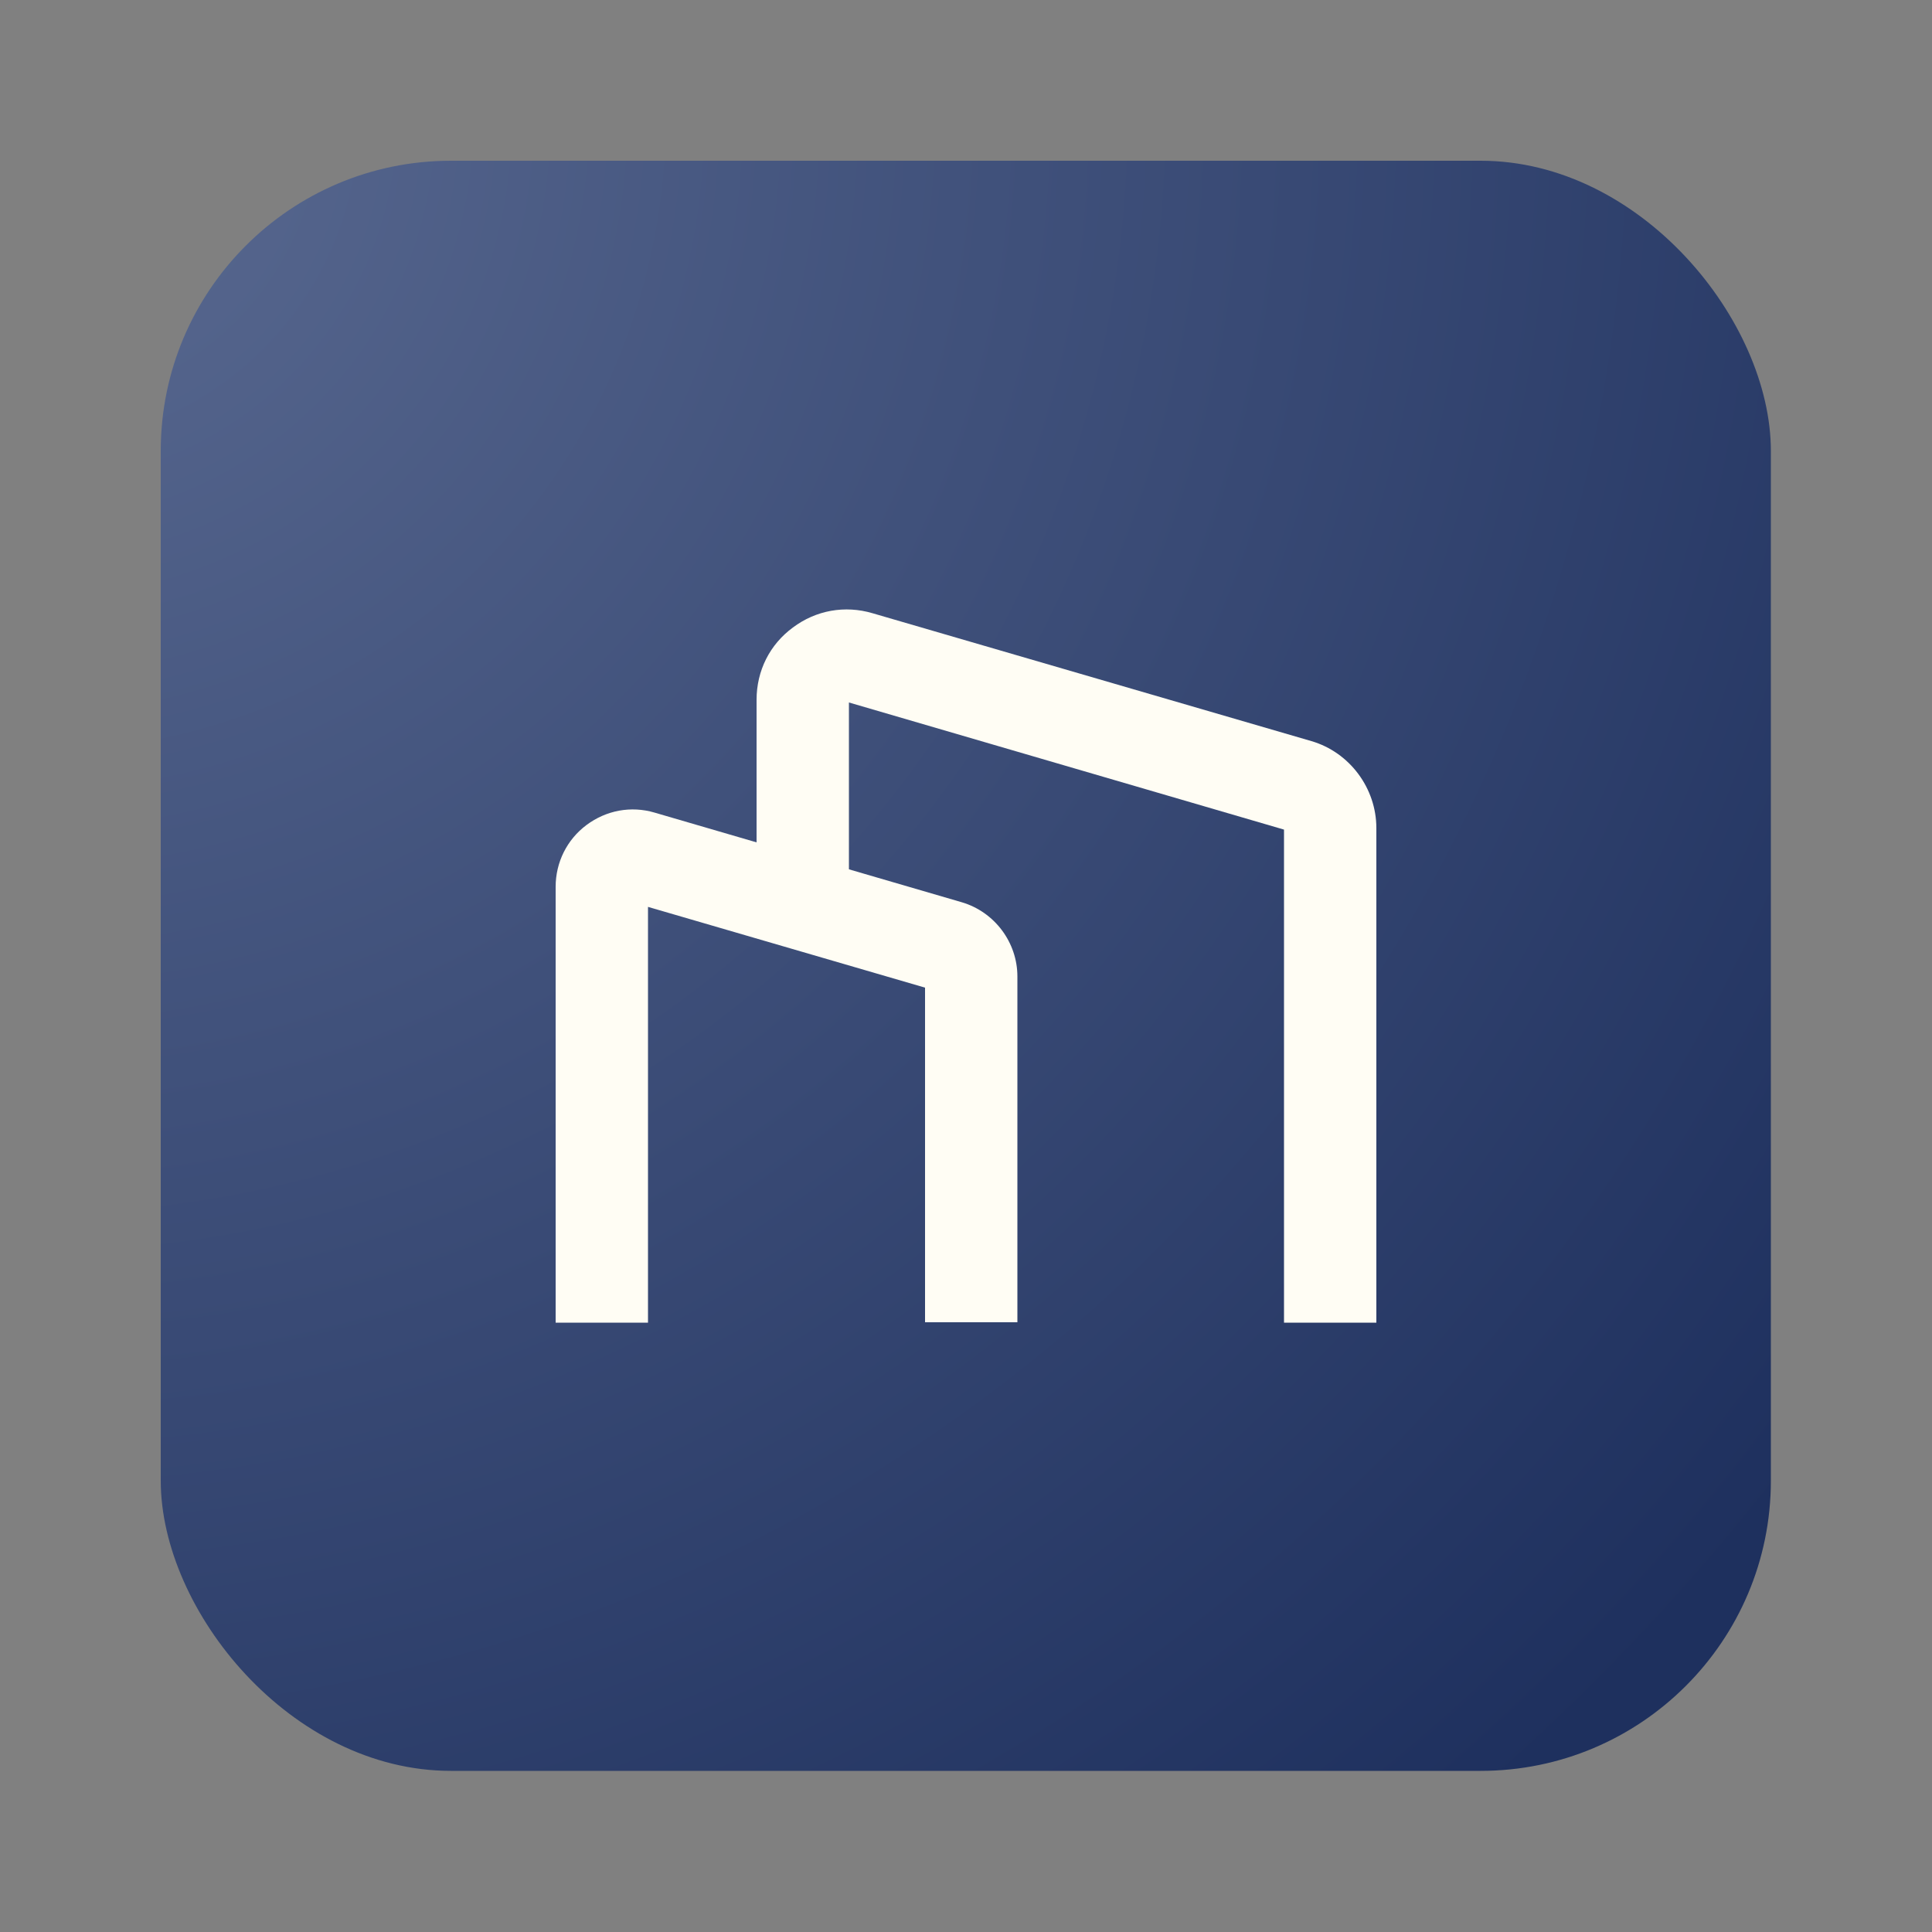 <?xml version="1.0" encoding="UTF-8"?>
<svg id="Layer_1" xmlns="http://www.w3.org/2000/svg" version="1.1" xmlns:xlink="http://www.w3.org/1999/xlink" viewBox="0 0 500 500">
  <rect x="0" y="0" width="500" height="500" fill="#808080" stroke="none"/>
  <defs>
    <style>
      .st0 {
        fill: #fffdf4;
      }
      .st1 {
        fill: url(#radial-gradient);
      }
    </style>
    <radialGradient id="radial-gradient" cx="8.2" cy="30.5" fx="8.2" fy="30.5" r="577" gradientUnits="userSpaceOnUse">
      <stop offset="0" stop-color="#5a6a91"/>
      <stop offset="1" stop-color="#1e305e"/>
    </radialGradient>
  </defs>
  <rect class="st1" x="41.6" y="41.6" width="416.7" height="416.7" rx="75.1" ry="75.1"/>
  <g>
    <path class="st0" d="M356.2,342.3h-23.9v-127.6l-112.6-32.9v52.1h-23.9v-52.8c0-7.5,3.4-14.3,9.4-18.7,6-4.5,13.5-5.8,20.6-3.7l113.6,33.1c9.9,2.9,16.8,12.2,16.8,22.5v127.9Z"/>
    <path class="st0" d="M263.3,342.2h-23.9v-86.6l-71.7-20.9v107.6h-23.9v-112.8c0-6.3,2.9-12.2,8-16,5.1-3.8,11.5-5,17.6-3.2l79.5,23.2c8.5,2.5,14.4,10.4,14.4,19.2v89.6Z"/>
  </g>
</svg>

